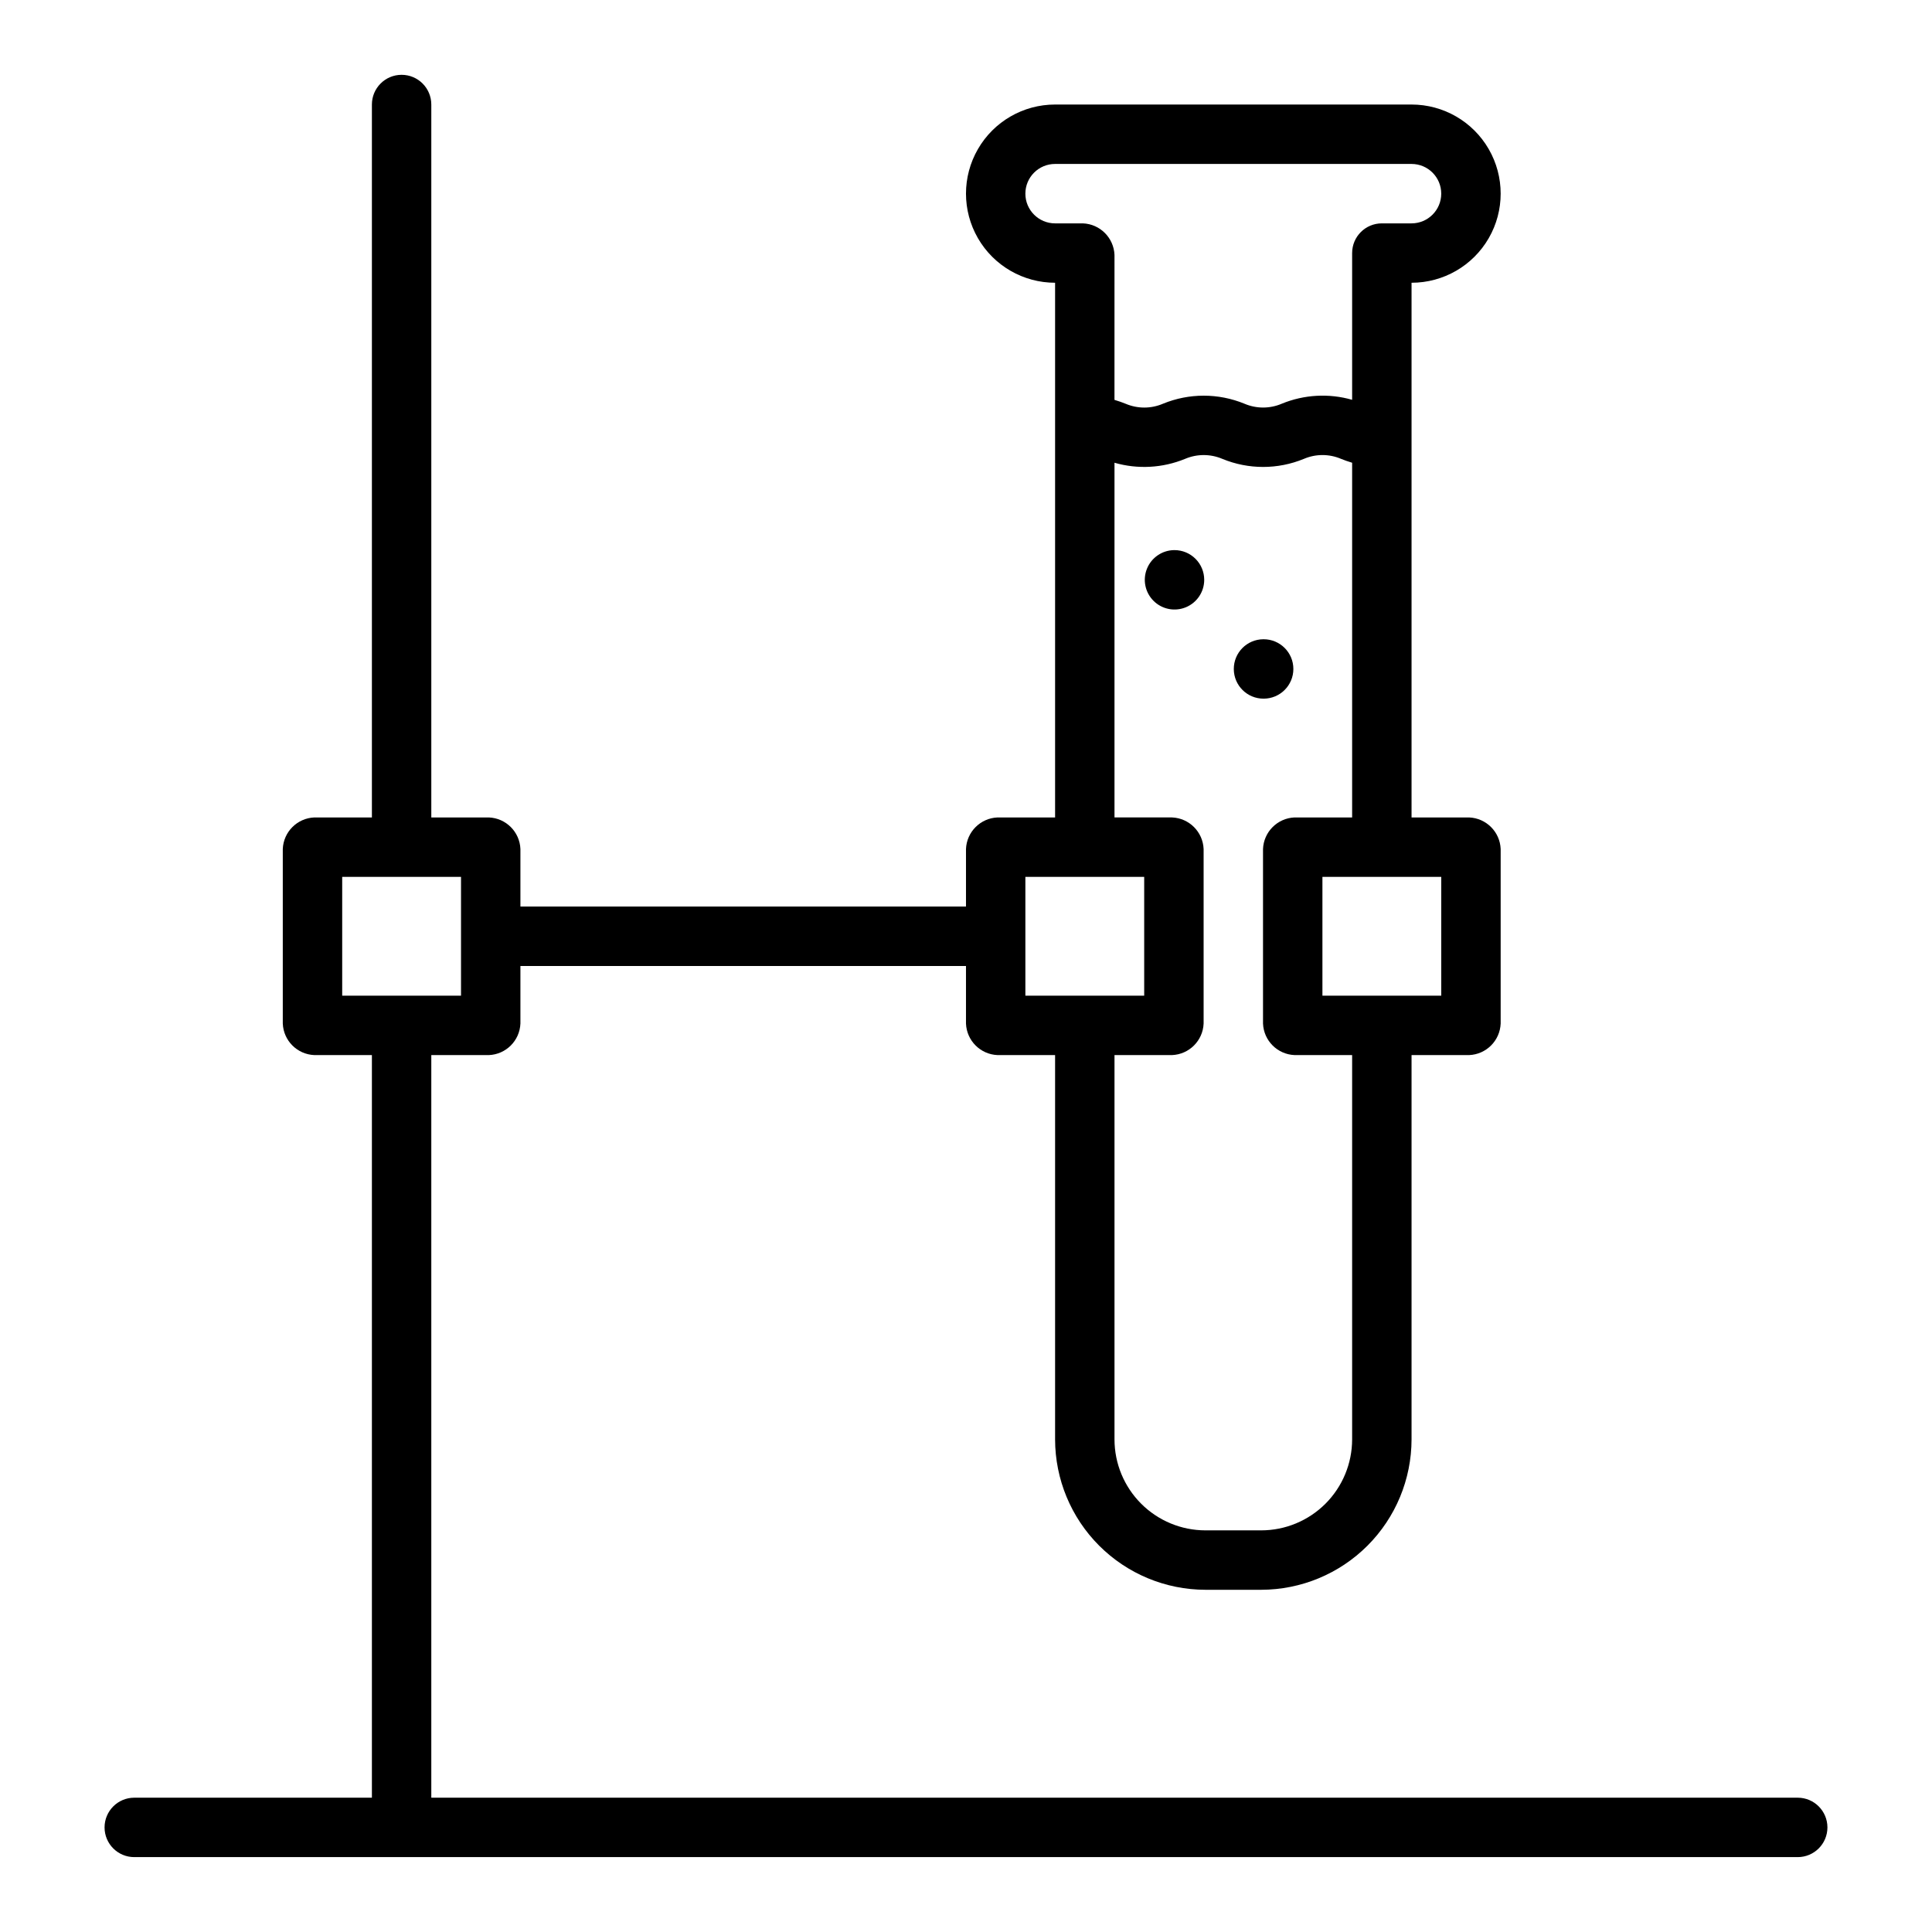 <?xml version="1.0" encoding="UTF-8"?>
<!-- Uploaded to: ICON Repo, www.svgrepo.com, Generator: ICON Repo Mixer Tools -->
<svg fill="#000000" width="800px" height="800px" version="1.1" viewBox="144 144 512 512" xmlns="http://www.w3.org/2000/svg">
 <g>
  <path d="m463.13 297.66c0-2.09-0.828-4.094-2.305-5.566-1.477-1.477-3.481-2.309-5.566-2.309h-0.082c-3.176 0.031-6.019 1.973-7.215 4.914-1.195 2.945-0.5 6.316 1.758 8.551 2.258 2.238 5.637 2.894 8.566 1.672 2.934-1.223 4.844-4.086 4.844-7.262z"/>
  <path d="m478.88 329.15c4.348 0 7.875-3.523 7.875-7.871s-3.527-7.871-7.875-7.871h-0.078c-4.348 0.023-7.856 3.562-7.832 7.91 0.023 4.348 3.562 7.856 7.91 7.832z"/>
  <path d="m620.41 620.41h-362.11v-196.8h15.258c4.539-0.184 8.176-3.82 8.359-8.359v-15.254h118.08v15.258-0.004c0.184 4.539 3.82 8.176 8.359 8.359h15.254v101.85c0.016 10.566 4.215 20.695 11.688 28.164 7.469 7.473 17.598 11.672 28.16 11.688h14.77c10.566-0.016 20.691-4.215 28.164-11.688 7.469-7.469 11.672-17.598 11.684-28.164v-101.85h15.258c4.539-0.184 8.176-3.82 8.359-8.359v-46.254c-0.184-4.539-3.82-8.176-8.359-8.363h-15.258v-141.7c8.438 0 16.234-4.5 20.453-11.809 4.219-7.305 4.219-16.309 0-23.613-4.219-7.309-12.016-11.809-20.453-11.809h-94.465c-8.438 0-16.23 4.5-20.449 11.809-4.219 7.305-4.219 16.309 0 23.613 4.219 7.309 12.012 11.809 20.449 11.809v141.7h-15.254c-4.539 0.188-8.176 3.824-8.359 8.363v15.254h-118.08v-15.254c-0.184-4.539-3.82-8.176-8.359-8.363h-15.258v-188.93c0-4.348-3.523-7.875-7.871-7.875-4.348 0-7.871 3.527-7.871 7.875v188.93h-15.258c-4.539 0.188-8.176 3.824-8.359 8.363v46.258-0.004c0.184 4.539 3.82 8.176 8.359 8.359h15.258v196.8h-62.977c-4.348 0-7.871 3.527-7.871 7.875 0 4.348 3.523 7.871 7.871 7.871h440.83c4.348 0 7.875-3.523 7.875-7.871 0-4.348-3.527-7.875-7.875-7.875zm-94.465-212.54h-31.488v-31.488h31.488zm-110.21-212.55c0-4.348 3.523-7.871 7.871-7.871h94.465c4.348 0 7.871 3.523 7.871 7.871 0 4.348-3.523 7.875-7.871 7.875h-7.871c-4.348 0-7.871 3.523-7.871 7.871v38.887c-6.16-1.766-12.734-1.398-18.656 1.039-3.152 1.348-6.723 1.348-9.875 0-6.918-2.844-14.68-2.844-21.598 0-3.168 1.355-6.746 1.355-9.914 0-0.789-0.324-1.82-0.684-2.938-1.023l0.004-38.414c-0.188-4.539-3.824-8.176-8.359-8.359h-7.387c-4.348 0-7.871-3.527-7.871-7.875zm23.617 71.312c6.168 1.777 12.758 1.414 18.695-1.023 3.16-1.348 6.734-1.348 9.895 0 6.918 2.848 14.676 2.848 21.594 0 3.152-1.352 6.719-1.352 9.871 0 0.789 0.324 1.812 0.684 2.922 1.023v94h-15.258c-4.539 0.188-8.176 3.824-8.359 8.363v46.258-0.004c0.184 4.539 3.82 8.176 8.359 8.359h15.258v101.85c-0.008 6.394-2.551 12.52-7.066 17.039-4.519 4.519-10.648 7.062-17.039 7.066h-14.77c-6.391-0.004-12.516-2.547-17.035-7.066s-7.062-10.645-7.066-17.039v-101.85h15.258-0.004c4.539-0.184 8.176-3.82 8.363-8.359v-46.254c-0.188-4.539-3.824-8.176-8.363-8.363h-15.254zm-23.617 109.75h31.488v31.488h-31.488zm-181.05 0h31.488v31.488h-31.488z"/>
 </g>
</svg>